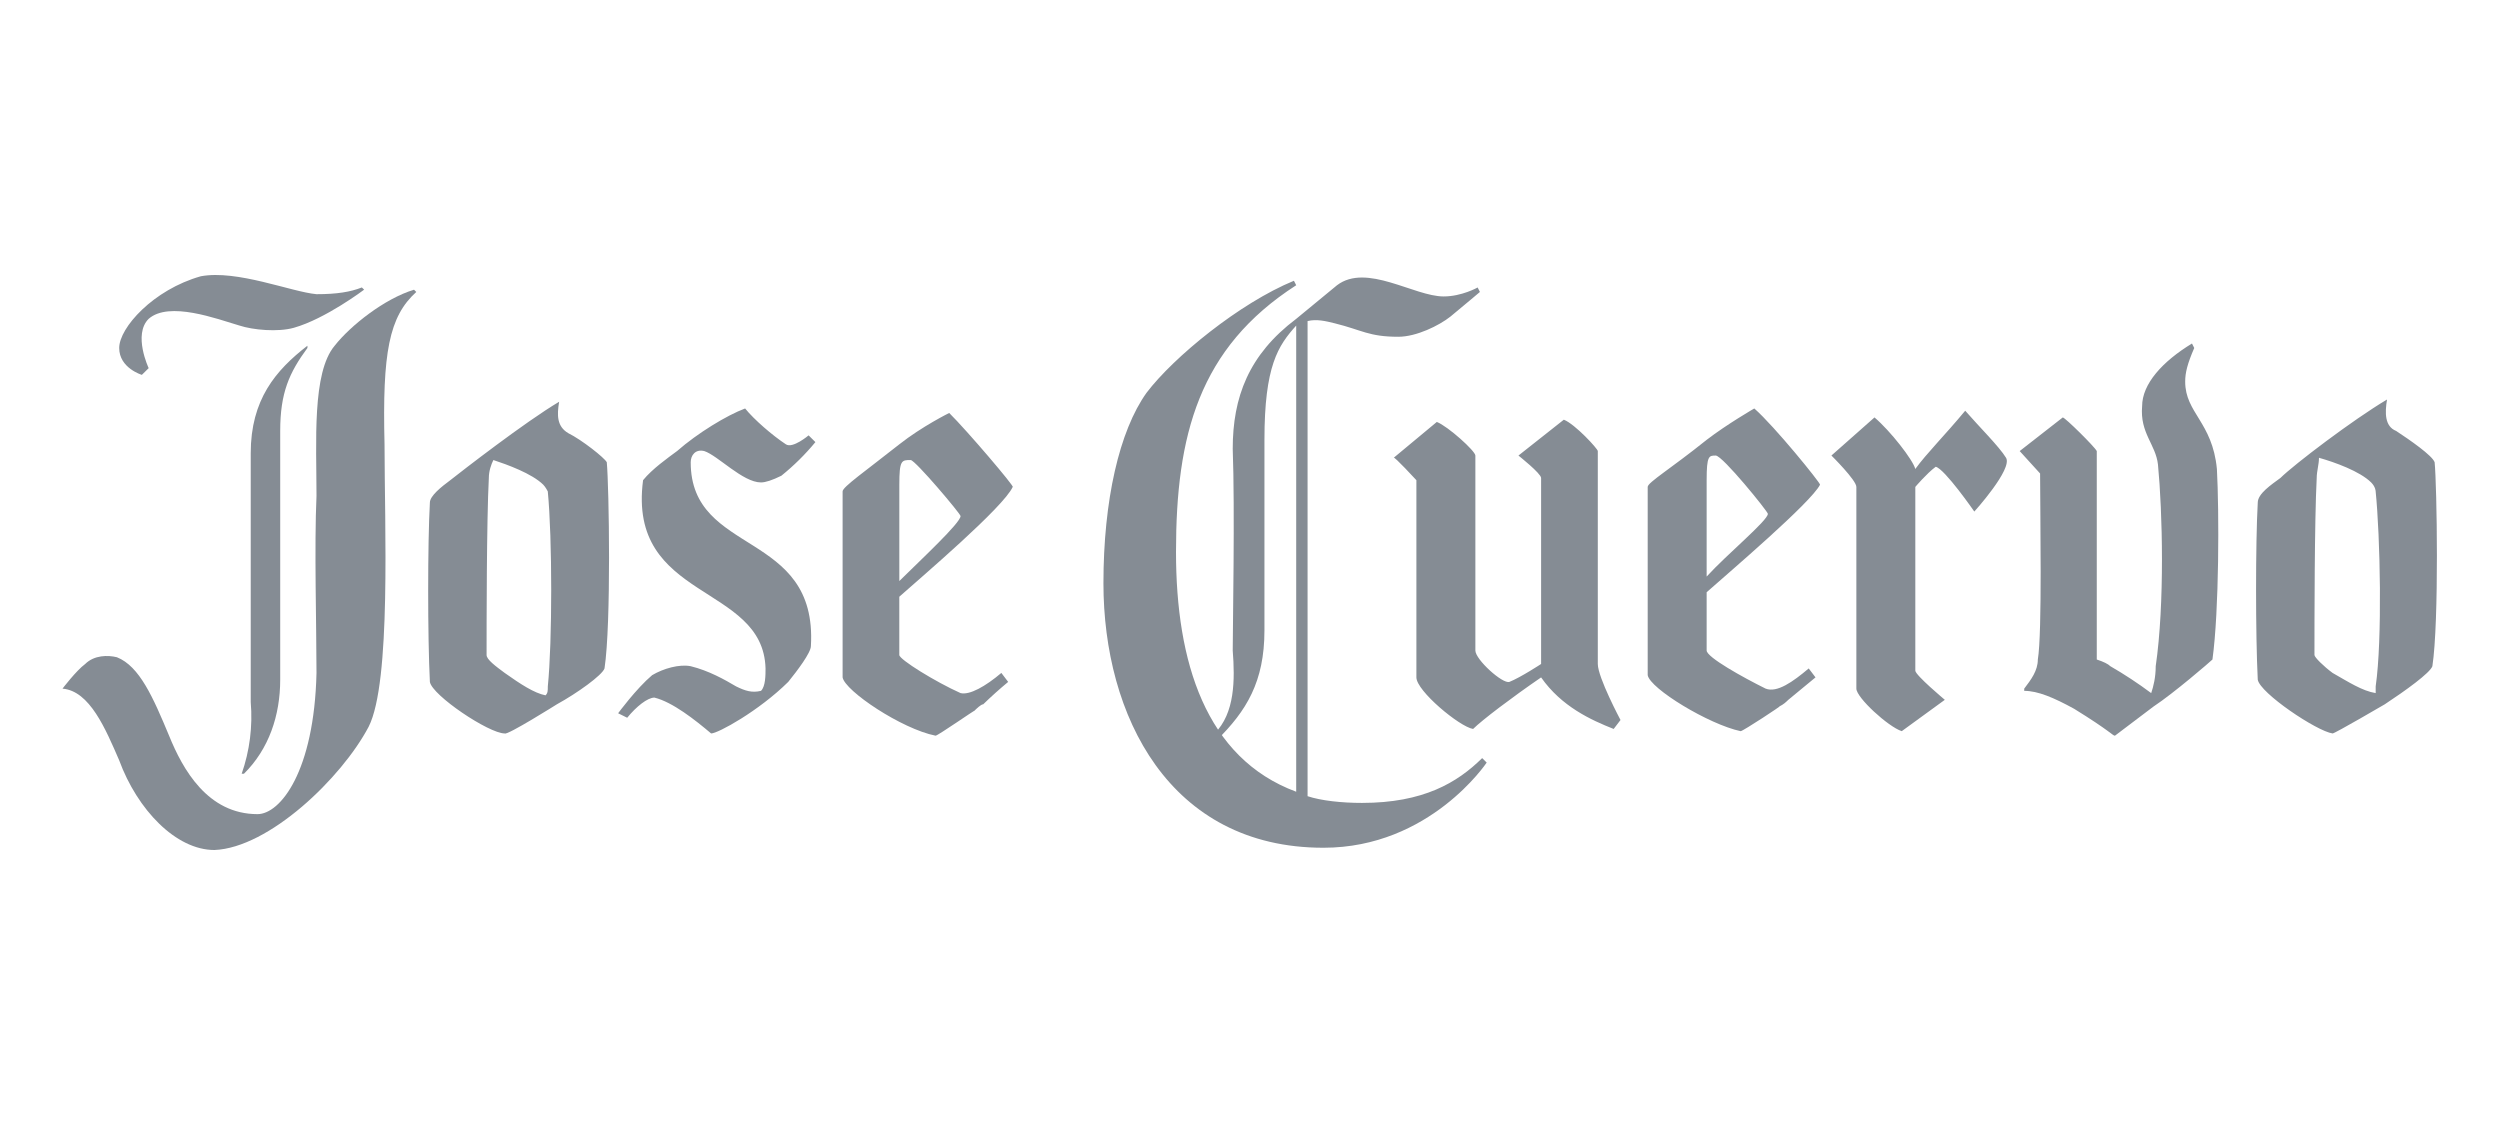 <svg width="400" height="180" viewBox="0 0 400 180" fill="none" xmlns="http://www.w3.org/2000/svg">
<g clip-path="url(#clip0_2757_457)">
<path d="M394.261 63.566V66.078H393.538V60.34H395.709C396.439 60.34 397.526 60.697 397.526 61.775C397.526 62.492 397.164 62.849 396.439 63.209C397.161 63.209 397.161 63.566 397.526 64.284C397.526 65.001 397.526 65.718 397.887 66.078H396.8V65.001C396.439 64.644 396.439 63.926 396.439 63.926C396.071 63.566 395.709 63.566 395.345 63.566H394.261ZM394.261 62.849H395.709C396.439 62.849 396.803 62.492 396.803 61.775C396.803 61.417 396.442 61.057 395.709 61.057H394.261V62.849ZM222.991 73.245C222.991 72.888 226.623 76.832 226.623 76.832V108.385C226.623 110.537 233.515 116.276 235.695 116.633C237.144 115.201 241.864 111.618 246.577 108.385C249.842 113.049 254.562 115.201 258.188 116.633L259.282 115.201C259.282 115.201 255.649 108.385 255.649 106.236V72.171C255.649 71.814 252.023 67.867 250.213 67.15L242.951 72.888C242.951 72.888 246.577 75.758 246.577 76.475V106.236C246.577 106.236 243.312 108.382 241.502 109.105C240.409 109.463 236.06 105.522 236.06 104.084V72.888C236.06 72.171 231.701 68.227 229.891 67.51L222.991 73.245ZM112.685 72.171C114.863 72.888 118.854 77.189 121.757 77.189C122.483 77.189 123.574 76.832 125.022 76.115C127.015 74.508 128.839 72.706 130.465 70.736L129.377 69.659C129.377 69.659 126.838 71.811 125.748 71.094C123.574 69.659 120.67 67.15 119.218 65.355C116.315 66.432 111.598 69.302 108.333 72.168C106.881 73.242 104.342 75.037 102.891 76.829C100.352 96.191 122.122 93.321 122.486 106.95C122.486 108.025 122.486 109.82 121.76 110.534C120.309 110.891 119.221 110.534 117.77 109.82C115.953 108.745 113.414 107.308 110.511 106.593C108.695 106.236 106.156 106.95 104.342 108.025C101.8 110.177 98.9 114.121 98.9 114.121L100.352 114.841C101.803 113.046 103.617 111.615 104.707 111.615C107.61 112.329 111.24 115.198 113.779 117.353C114.869 117.353 121.399 113.763 126.116 109.105C127.567 107.311 129.745 104.441 129.745 103.367C130.832 84.719 110.514 89.023 110.514 73.963C110.511 72.888 111.234 71.814 112.685 72.171ZM90.915 69.302C89.099 68.224 89.099 66.432 89.463 64.28C84.021 67.51 73.862 75.397 72.046 76.832C70.594 77.91 68.781 79.344 68.781 80.419C68.416 86.875 68.416 101.932 68.781 109.105C69.142 111.251 78.214 117.353 80.756 117.353C81.117 117.71 89.102 112.689 89.102 112.689C92.37 110.894 96.361 108.025 96.722 106.95C97.809 99.78 97.448 77.906 97.087 73.96C96.719 73.245 93.093 70.376 90.915 69.302ZM87.65 109.823C87.65 110.537 87.65 110.897 87.286 111.254C85.473 110.897 83.295 109.466 80.756 107.671C79.304 106.596 77.853 105.525 77.853 104.802C77.853 100.144 77.853 83.288 78.214 76.475C78.214 75.397 78.578 74.323 78.94 73.606C81.114 74.32 85.108 75.758 86.921 77.552C87.283 77.91 87.647 78.627 87.647 78.627C88.376 86.154 88.376 102.653 87.65 109.823ZM383.373 68.945C381.563 68.227 381.563 66.075 381.924 63.923C376.482 67.15 367.048 74.32 364.867 76.475C363.413 77.552 361.241 78.984 361.241 80.419C360.88 86.875 360.88 101.572 361.241 108.748C361.603 110.894 370.674 116.99 373.217 117.353C373.578 117.353 381.563 112.689 381.563 112.689C384.828 110.537 388.818 107.668 389.18 106.593C390.273 99.417 389.902 77.549 389.541 73.963C389.18 72.888 385.55 70.376 383.373 68.945ZM380.108 109.823V110.897C377.93 110.54 375.756 109.109 373.217 107.671C371.762 106.596 370.313 105.159 370.313 104.802C370.313 99.787 370.313 83.288 370.674 76.475C370.674 75.397 371.036 74.323 371.036 73.245C373.578 73.963 377.566 75.397 379.382 77.189C380.105 77.906 380.105 78.624 380.105 78.624C380.831 85.797 381.195 102.289 380.108 109.823ZM53.543 55.319C49.914 59.623 50.64 70.736 50.64 79.344C50.275 87.232 50.64 100.501 50.64 107.671C50.275 123.452 44.833 130.262 41.203 130.262C33.222 130.262 29.231 123.086 27.053 117.713C24.511 111.618 22.337 106.596 18.707 105.159C17.259 104.802 15.081 104.802 13.629 106.239C12.178 107.314 10 110.183 10 110.183C14.355 110.54 16.894 116.636 19.072 121.657C21.972 129.548 28.144 136.001 34.312 136.001C43.02 135.643 54.631 124.526 58.986 116.276C62.615 109.105 61.525 84.005 61.525 71.097C61.163 56.396 62.251 50.657 66.606 46.714L66.242 46.353C61.525 47.788 56.082 52.089 53.543 55.319Z" fill="#858C94"/>
<path d="M39.026 123.805C43.017 119.859 44.833 114.483 44.833 108.745V68.941C44.833 62.845 46.285 59.619 49.188 55.675V55.315C44.107 59.259 40.116 63.92 40.116 72.524V112.328C40.448 116.211 39.954 120.119 38.668 123.802H39.026V123.805ZM57.896 45.993C56.083 46.71 53.905 47.07 50.64 47.07C46.646 46.713 37.939 43.123 32.135 44.201C24.515 46.35 19.072 52.449 19.072 55.675C19.072 58.901 22.698 59.976 22.698 59.976L23.789 58.901C23.789 58.901 21.247 53.523 23.789 51.011C27.054 48.142 34.674 51.011 38.303 52.085C40.481 52.803 44.471 53.163 47.011 52.446C52.092 51.011 58.26 46.347 58.26 46.347L57.896 45.993ZM194.691 118.427C199.408 113.763 202.311 109.105 202.311 100.857V70.379C202.311 58.547 204.489 55.318 207.392 52.092V126.678C192.878 121.299 188.161 105.882 188.161 88.309C188.161 69.661 191.788 55.678 207.392 45.639L207.028 44.921C198.32 48.508 187.797 57.113 183.445 62.848C179.089 68.944 176.55 80.058 176.55 93.324C176.55 114.483 187.074 135.64 211.751 135.64C228.801 135.64 237.87 122.011 237.87 122.011L237.147 121.296C233.156 125.24 227.714 128.466 217.919 128.466C214.654 128.466 211.389 128.109 209.212 127.392V51.374C210.66 51.014 212.115 51.374 213.564 51.731C217.922 52.809 219.006 53.883 223.726 53.883C226.63 53.883 230.256 52.088 232.066 50.657C234.244 48.862 236.786 46.713 236.786 46.713L236.424 45.996C236.424 45.996 233.882 47.431 230.982 47.431C226.262 47.431 218.645 42.052 213.925 45.636L207.396 51.014C199.775 56.753 197.236 63.566 197.236 71.813C197.598 81.496 197.236 100.5 197.236 104.084C197.598 108.748 197.598 114.12 194.333 117.353L194.691 118.427ZM162.033 77.909C162.394 77.909 154.774 68.944 151.874 66.075C151.874 66.075 147.521 68.224 143.889 71.093C138.449 75.397 134.817 77.906 134.817 78.623V108.381C135.178 110.533 144.25 116.629 149.693 117.71C150.057 117.71 156.226 113.403 155.861 113.763C156.226 113.406 156.952 112.688 157.313 112.688C158.596 111.443 159.928 110.247 161.307 109.105L160.216 107.667C157.677 109.819 155.138 111.251 153.687 110.894C149.693 109.105 143.889 105.521 143.889 104.798V95.476C147.521 92.249 160.584 81.135 162.033 77.909ZM145.705 73.605C146.431 73.605 153.69 82.21 153.69 82.57C153.69 83.648 147.521 89.383 143.892 92.967V77.552C143.892 73.605 144.253 73.605 145.705 73.605ZM291.208 77.549C291.208 77.189 283.952 68.224 280.687 65.354C280.687 65.354 276.329 67.867 273.064 70.376C267.257 75.037 263.631 77.189 263.631 77.906V108.024C263.992 110.176 273.425 115.915 278.507 116.989C278.868 116.989 285.398 112.688 284.675 113.046C285.398 112.688 285.762 112.331 286.13 111.971L290.482 108.381L289.395 106.95C286.853 109.102 284.314 110.894 282.497 110.176C278.871 108.381 273.064 105.155 273.064 104.081V94.758C276.694 91.535 289.759 80.418 291.208 77.549ZM274.519 72.888C275.606 72.888 282.859 81.853 282.859 82.21C282.859 83.287 276.329 88.666 273.064 92.249V76.832C273.064 72.888 273.429 72.888 274.519 72.888ZM314.433 65.715C311.168 69.658 308.265 72.528 306.448 75.037C306.087 73.602 302.458 68.941 299.919 66.789L293.027 72.885C293.027 72.885 297.018 76.828 297.018 77.906V110.176C297.018 111.614 302.099 116.272 304.28 116.986L311.171 111.971C311.171 111.971 306.451 108.024 306.451 107.307V77.906C306.451 77.906 308.268 75.754 309.716 74.68C311.171 75.037 315.891 81.85 315.891 81.85C315.891 81.85 322.059 75.037 320.966 73.245C319.876 71.453 316.611 68.224 314.433 65.715ZM354.705 75.04C353.982 67.509 349.63 66.075 349.63 61.056C349.63 59.622 349.992 58.187 351.079 55.678L350.718 54.961C346.004 57.83 342.739 61.417 342.739 65C342.372 69.304 344.911 71.096 345.275 74.322C346.004 81.853 346.369 96.559 344.914 106.596C344.914 108.384 344.552 109.822 344.191 110.897C342.101 109.338 339.921 107.902 337.661 106.596C337.3 106.239 336.574 105.882 335.484 105.521V72.17C335.122 71.453 330.402 66.792 330.041 66.792L323.15 72.17L326.415 75.757C326.415 82.21 326.776 101.214 326.053 105.521C326.053 107.31 324.966 108.748 323.876 110.179V110.536C326.053 110.536 328.596 111.617 331.86 113.406C337.667 116.989 338.029 117.713 338.39 117.713L344.559 113.049C347.824 110.897 353.631 105.878 353.992 105.521C355.073 97.631 355.073 81.853 354.705 75.04Z" fill="#858C94"/>
</g>
<defs>
<clipPath id="clip0_2757_457">
<rect width="380" height="92" fill="white" transform="translate(10 44)"/>
</clipPath>
</defs>
</svg>
